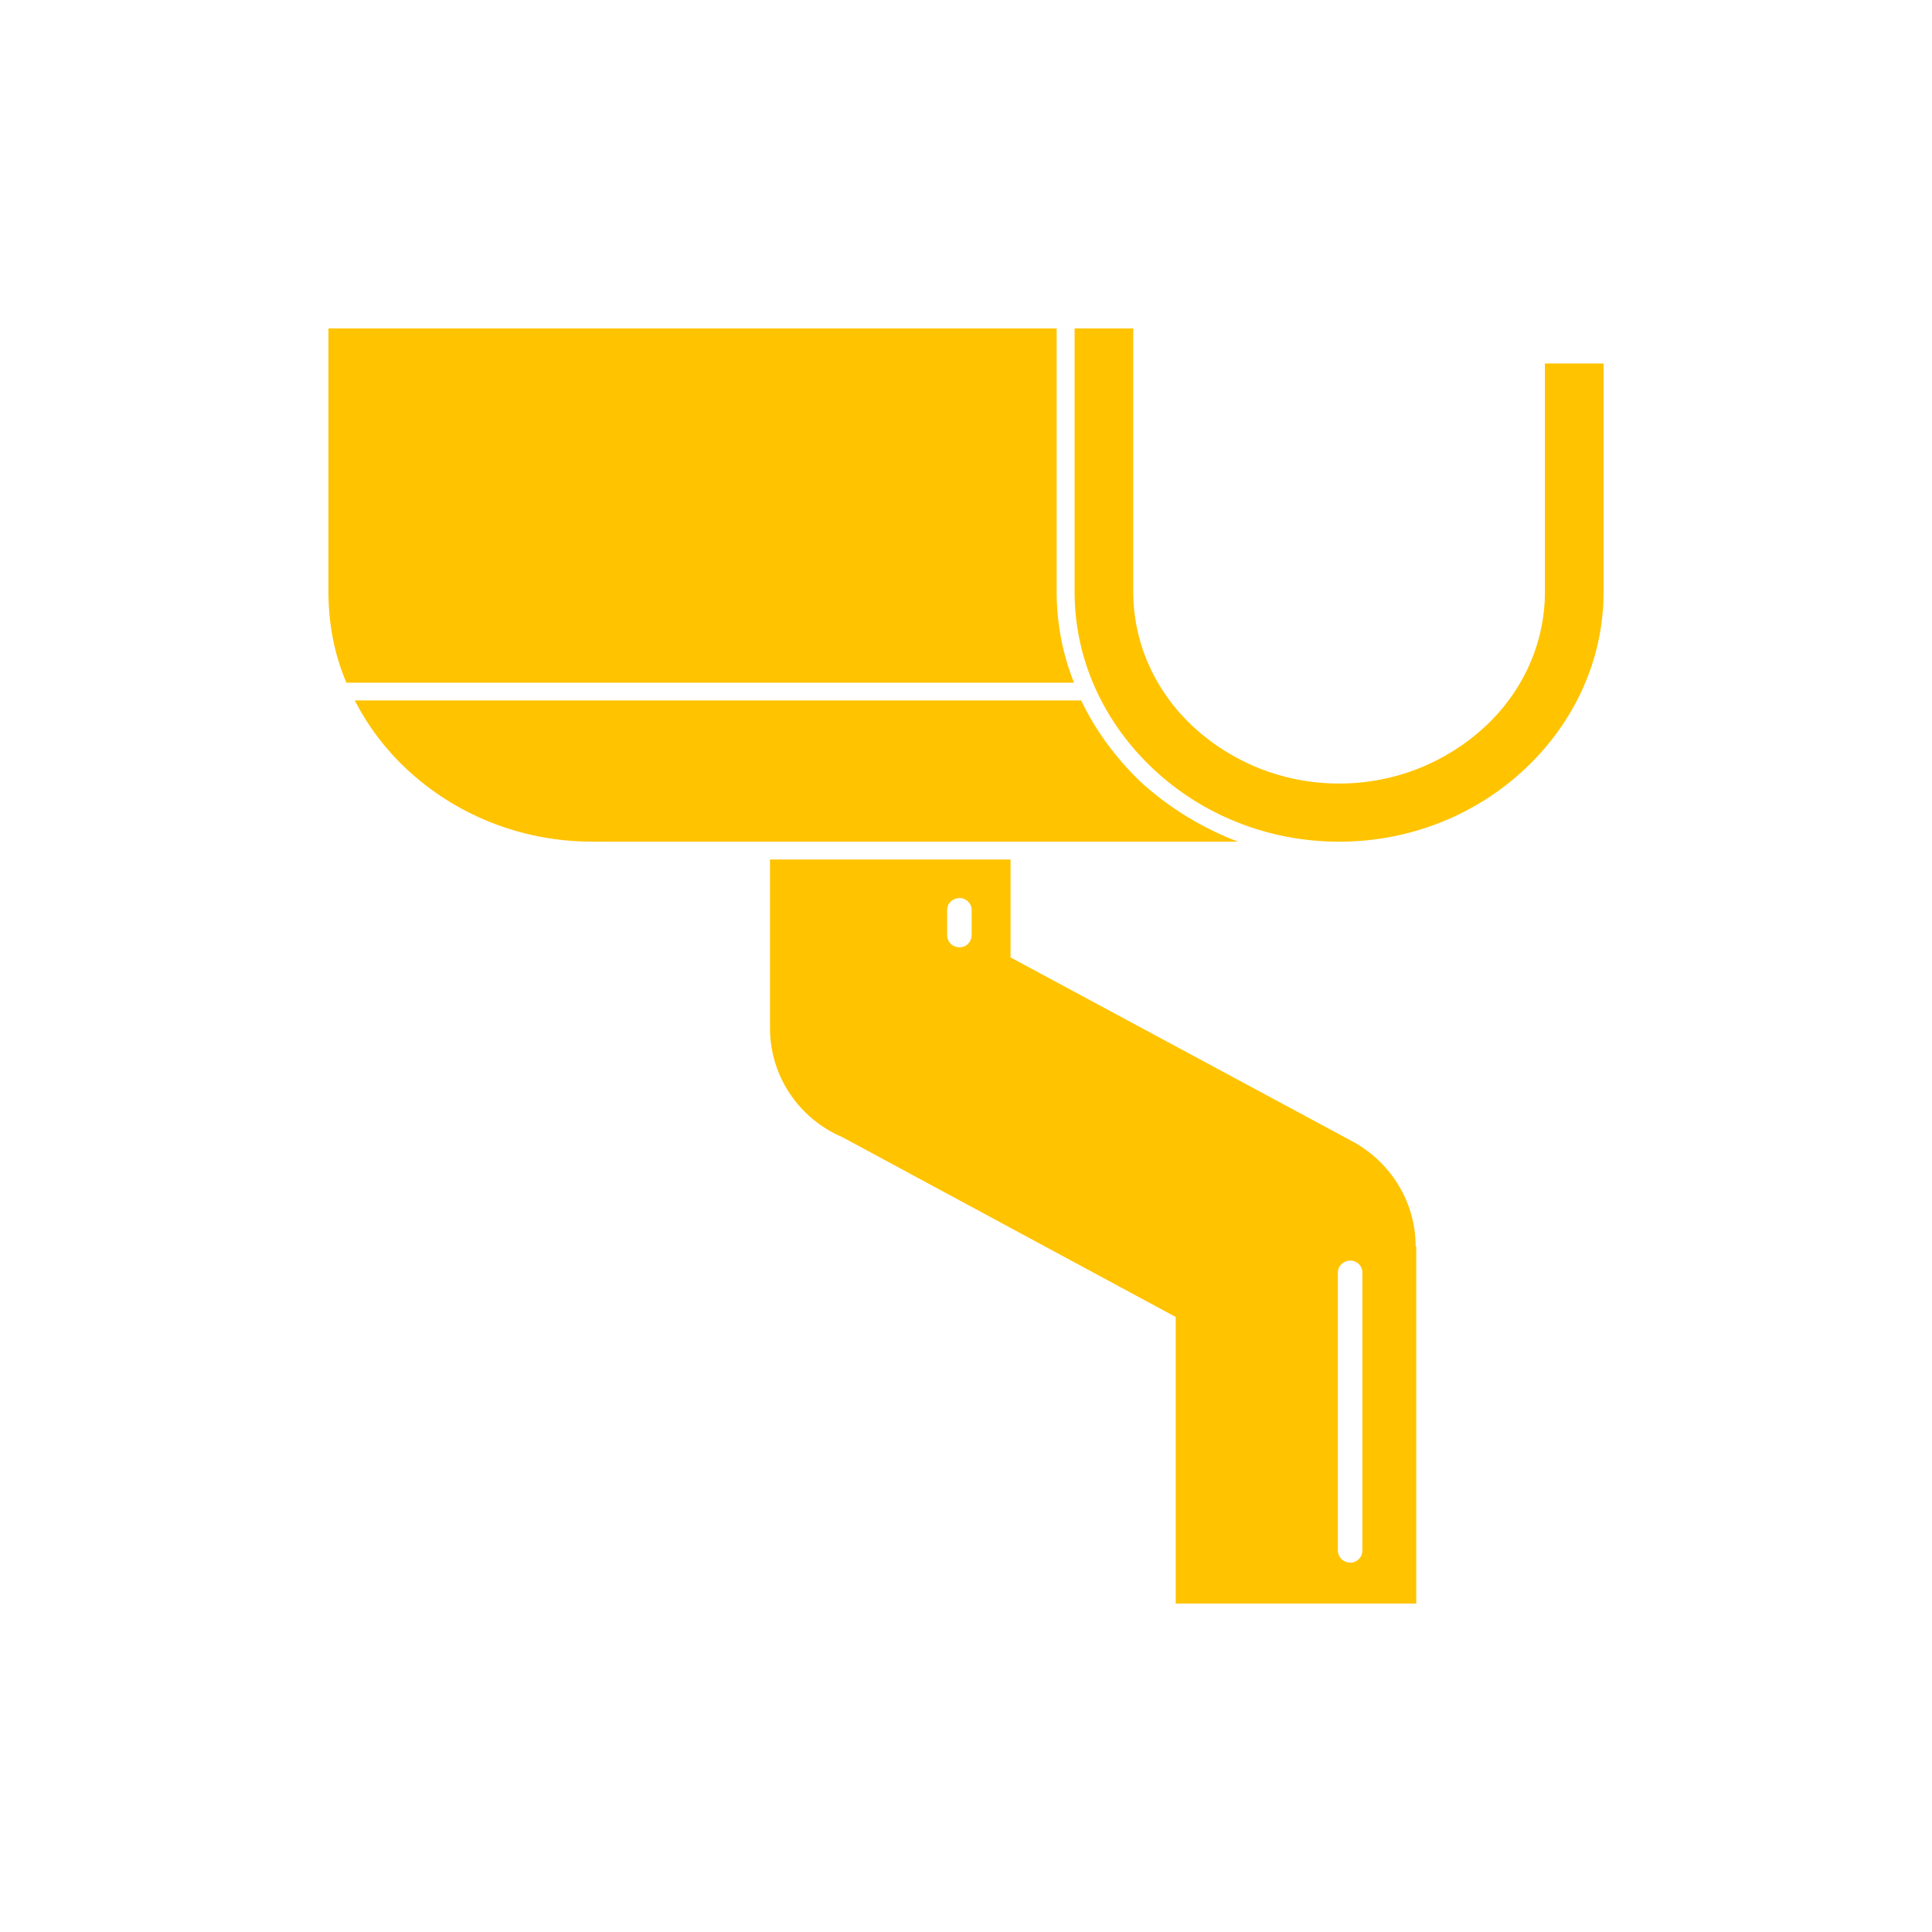 <svg width="100" height="100" viewBox="0 0 100 100" fill="none" xmlns="http://www.w3.org/2000/svg">
<path fill-rule="evenodd" clip-rule="evenodd" d="M54.692 30.636V17H17V30.636C17 32.294 17.31 33.891 17.929 35.335H55.59C55.002 33.861 54.692 32.264 54.692 30.636Z" fill="#FFC300"/>
<path fill-rule="evenodd" clip-rule="evenodd" d="M59.028 40.461C57.758 39.233 56.705 37.82 55.961 36.254H18.361C19.043 37.574 19.941 38.772 21.025 39.786C23.503 42.12 26.91 43.564 30.657 43.564H64.076C62.217 42.857 60.514 41.813 59.028 40.461Z" fill="#FFC300"/>
<path fill-rule="evenodd" clip-rule="evenodd" d="M79.965 18.812V30.636C79.965 33.339 78.788 35.827 76.868 37.608C74.917 39.42 72.253 40.556 69.311 40.556C66.368 40.556 63.705 39.42 61.754 37.608C59.834 35.827 58.657 33.339 58.657 30.636V17H55.621V30.636C55.621 34.199 57.17 37.423 59.679 39.788C62.156 42.122 65.563 43.566 69.311 43.566C73.059 43.566 76.466 42.122 78.943 39.788C81.452 37.423 83.001 34.199 83.001 30.636V18.812H79.965Z" fill="#FFC300"/>
<path fill-rule="evenodd" clip-rule="evenodd" d="M70.518 80.236C70.518 80.605 70.239 80.881 69.898 80.881C69.527 80.881 69.248 80.605 69.248 80.236V65.864C69.248 65.525 69.527 65.249 69.898 65.249C70.239 65.249 70.518 65.525 70.518 65.864V80.236ZM50.293 48.389C50.293 48.757 50.014 49.033 49.674 49.033C49.302 49.033 49.023 48.757 49.023 48.389V47.099C49.023 46.761 49.302 46.484 49.674 46.484C50.014 46.484 50.293 46.761 50.293 47.099V48.389ZM70.053 59.107L52.306 49.556V44.488H39.855V53.21C39.855 55.729 41.373 57.909 43.603 58.861L60.855 68.167V83H73.305V64.512H73.274C73.274 62.332 72.097 60.243 70.053 59.107Z" fill="#FFC300"/>
</svg>
